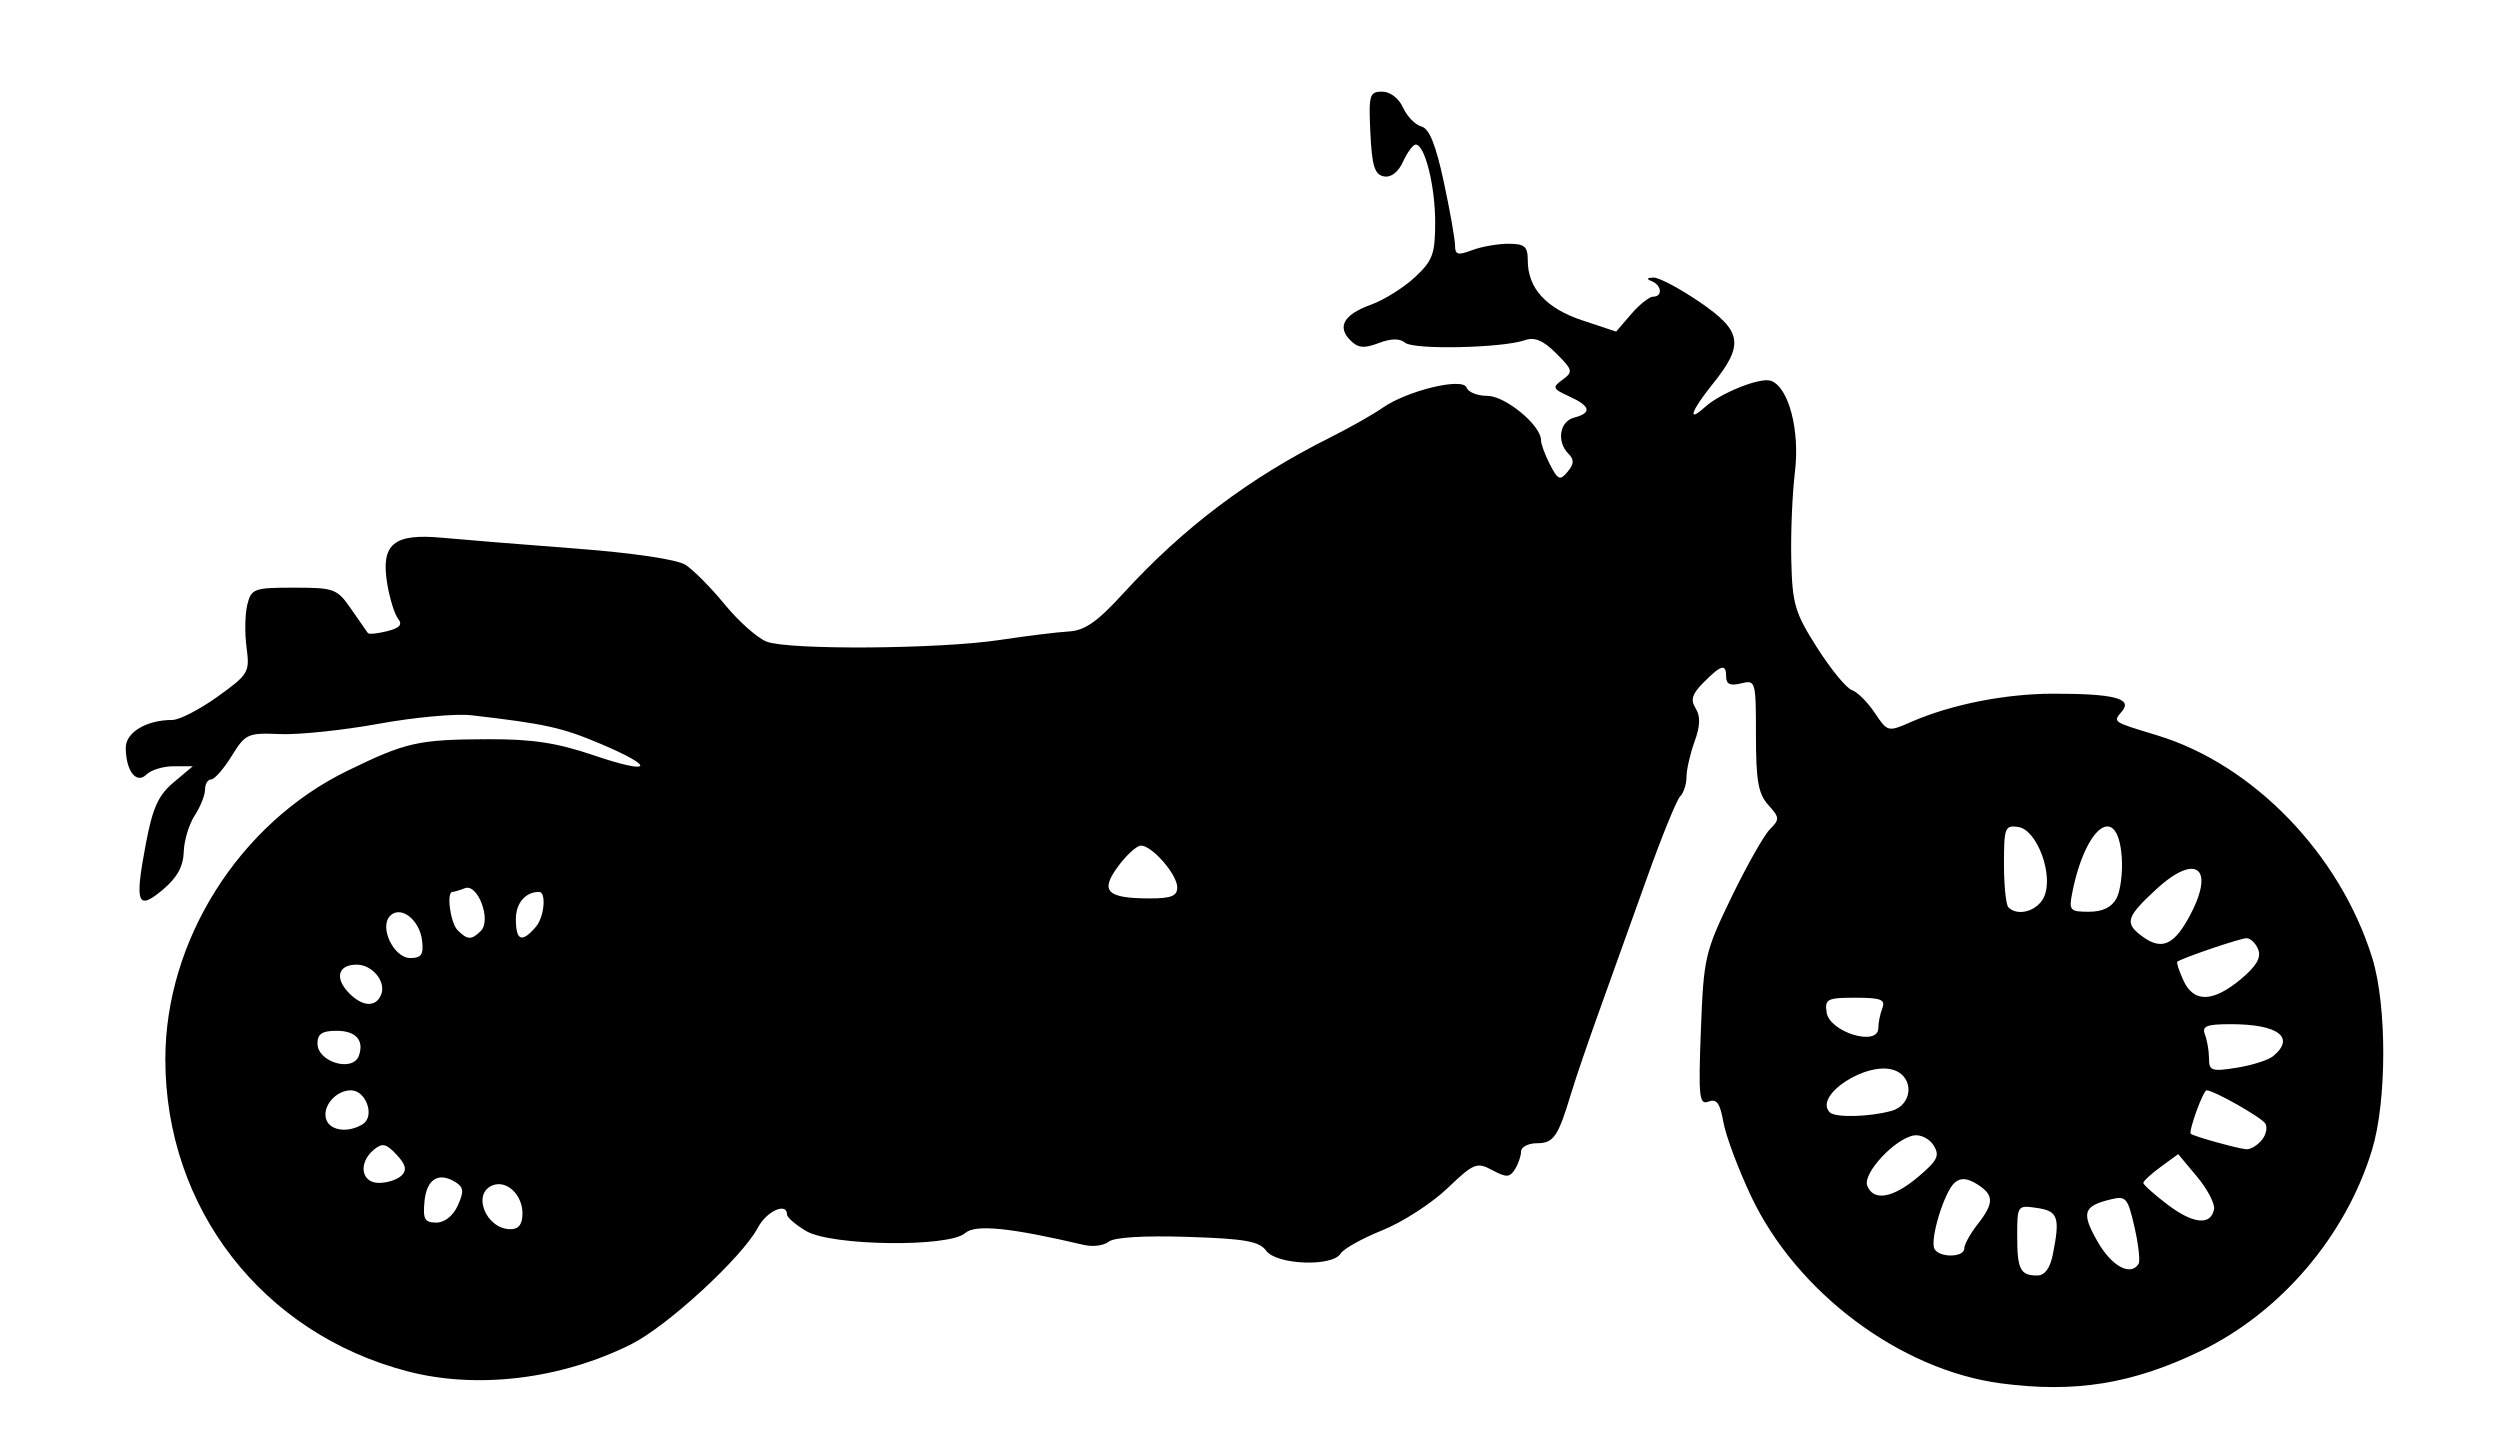 <?xml version="1.0" encoding="UTF-8" standalone="no"?>
<!-- Created with Inkscape (http://www.inkscape.org/) -->

<svg
   xmlns:dc="http://purl.org/dc/elements/1.1/"
   xmlns:cc="http://creativecommons.org/ns#"
   xmlns:rdf="http://www.w3.org/1999/02/22-rdf-syntax-ns#"
   xmlns:svg="http://www.w3.org/2000/svg"
   xmlns="http://www.w3.org/2000/svg"
   xmlns:sodipodi="http://sodipodi.sourceforge.net/DTD/sodipodi-0.dtd"
   xmlns:inkscape="http://www.inkscape.org/namespaces/inkscape"
   id="svg2"
   version="1.1"
   inkscape:version="0.48.5 r10040"
   width="1600"
   height="930"
   xml:space="preserve"
   sodipodi:docname="suzuki boulevar s50 silhouette.eps"><defs
     id="defs6" /><sodipodi:namedview
     pagecolor="#ffffff"
     bordercolor="#666666"
     borderopacity="1"
     objecttolerance="10"
     gridtolerance="10"
     guidetolerance="10"
     inkscape:pageopacity="0"
     inkscape:pageshadow="2"
     inkscape:window-width="1600"
     inkscape:window-height="847"
     id="namedview4"
     showgrid="false"
     inkscape:zoom="0.23625"
     inkscape:cx="800"
     inkscape:cy="465"
     inkscape:window-x="-8"
     inkscape:window-y="-8"
     inkscape:window-maximized="1"
     inkscape:current-layer="g10" /><g
     id="g10"
     inkscape:groupmode="layer"
     inkscape:label="ink_ext_XXXXXX"
     transform="matrix(1.25,0,0,-1.25,0,930)"><path
       style="fill:#000000;fill-opacity:1;stroke:#ff339a;stroke-width:3.386;stroke-opacity:0"
       d="m 1024.339,35.741 c -51.557,6.855 -104.567,46.606 -127.804,95.836 -6.593,13.968 -12.971,31.042 -14.174,37.941 -1.682,9.651 -3.432,12.066 -7.588,10.472 -4.801,-1.842 -5.237,2.228 -3.919,36.643 1.422,37.148 2.055,39.901 15.645,67.977 7.79,16.094 16.642,31.741 19.672,34.771 5.088,5.088 5.026,6.043 -0.807,12.489 -5.114,5.651 -6.316,12.42 -6.316,35.562 0,27.95 -0.169,28.54 -7.619,26.67 -5.397,-1.354 -7.619,-0.412 -7.619,3.232 0,7.017 -2.358,6.48 -11.445,-2.607 -6.021,-6.021 -6.956,-9.01 -4.191,-13.395 2.531,-4.012 2.368,-8.939 -0.561,-17.04 -2.266,-6.268 -4.121,-14.411 -4.121,-18.097 0,-3.686 -1.466,-8.167 -3.257,-9.959 -1.792,-1.792 -9.508,-20.763 -17.149,-42.159 -7.64,-21.396 -18.558,-51.854 -24.263,-67.684 -5.704,-15.831 -12.206,-34.878 -14.448,-42.328 -6.645,-22.08 -8.922,-25.397 -17.436,-25.397 -4.457,0 -8.127,-1.905 -8.155,-4.233 -0.027,-2.328 -1.453,-6.448 -3.166,-9.156 -2.644,-4.18 -4.393,-4.239 -11.586,-0.389 -7.925,4.242 -9.415,3.635 -23.077,-9.398 -8.033,-7.662 -22.986,-17.294 -33.23,-21.404 -10.243,-4.11 -19.843,-9.475 -21.332,-11.923 -4.19,-6.887 -32.824,-5.778 -38.122,1.476 -3.546,4.856 -10.822,6.135 -40.286,7.084 -22.252,0.717 -37.62,-0.221 -40.318,-2.46 -2.398,-1.99 -8.056,-2.752 -12.575,-1.693 -38.203,8.952 -55.764,10.698 -60.968,6.063 -8.254,-7.351 -68.422,-6.575 -81.327,1.048 -5.409,3.195 -9.835,7.005 -9.835,8.466 0,6.458 -10.44,1.794 -14.898,-6.656 -8.032,-15.225 -46.453,-50.576 -65.009,-59.815 -35.95,-17.899 -78.794,-23.073 -114.358,-13.809 -74.291,19.35 -124.042,83.458 -124.042,159.839 0,60.712 37.797,120.624 93.122,147.606 30.167,14.713 36.185,16.066 72.053,16.207 22.694,0.089 35.221,-1.815 54.085,-8.218 30.104,-10.218 32.347,-6.286 3.386,5.937 -19.697,8.313 -28.182,10.184 -65.993,14.551 -7.894,0.912 -29.227,-1.051 -47.407,-4.362 -18.18,-3.311 -40.893,-5.688 -50.472,-5.282 -16.603,0.704 -17.764,0.178 -24.826,-11.249 -4.075,-6.593 -8.808,-11.987 -10.519,-11.987 -1.71,0 -3.11,-2.339 -3.11,-5.198 0,-2.859 -2.384,-8.837 -5.298,-13.285 -2.914,-4.448 -5.434,-12.836 -5.599,-18.641 -0.21,-7.39 -3.406,-13.168 -10.658,-19.27 -13.116,-11.037 -14.544,-7.267 -8.792,23.217 3.521,18.662 6.402,25.063 14.254,31.669 l 9.84,8.28 -9.741,0 c -5.358,0 -11.633,-1.892 -13.946,-4.205 -5.176,-5.176 -10.563,1.708 -10.643,13.6 -0.053,7.93 10.584,14.308 23.864,14.308 3.599,0 14.017,5.369 23.15,11.93 15.928,11.443 16.534,12.472 14.828,25.192 -0.978,7.294 -0.799,17.163 0.397,21.932 2.052,8.175 3.416,8.67 23.892,8.67 20.683,0 22.077,-0.523 29.315,-11.005 4.18,-6.053 8.022,-11.569 8.539,-12.259 0.516,-0.689 4.954,-0.246 9.861,0.986 6.414,1.61 7.994,3.39 5.62,6.333 -1.816,2.251 -4.335,10.362 -5.598,18.023 -3.346,20.306 3.245,25.806 28.142,23.481 10.506,-0.981 41.198,-3.463 68.203,-5.516 29.526,-2.244 51.998,-5.573 56.368,-8.35 3.997,-2.54 13.071,-11.699 20.163,-20.355 7.093,-8.656 16.728,-17.194 21.412,-18.975 11.475,-4.363 88.477,-3.808 119.326,0.859 13.666,2.068 29.603,4.029 35.415,4.358 8.132,0.46 14.561,4.968 27.892,19.553 30.639,33.524 64.341,58.949 105.456,79.555 10.243,5.134 22.434,12.02 27.09,15.301 12.631,8.903 41.367,15.854 43.173,10.443 0.777,-2.328 5.572,-4.233 10.656,-4.233 9.188,0 27.441,-15.07 27.441,-22.655 0,-2.013 2.079,-7.668 4.62,-12.566 4.082,-7.868 5.131,-8.291 8.999,-3.63 3.317,3.996 3.428,6.227 0.459,9.196 -6.191,6.191 -4.592,16.569 2.853,18.516 9.285,2.428 8.49,5.884 -2.506,10.894 -8.527,3.885 -8.801,4.577 -3.38,8.541 5.483,4.009 5.254,4.958 -3.253,13.465 -6.687,6.687 -11.02,8.503 -16.091,6.744 -11.565,-4.012 -56.819,-4.983 -61.241,-1.313 -2.8,2.323 -7.191,2.27 -13.599,-0.167 -7.411,-2.818 -10.539,-2.523 -14.42,1.358 -7.023,7.023 -3.415,13.277 10.58,18.338 6.642,2.402 16.739,8.722 22.437,14.045 9.105,8.505 10.36,11.914 10.36,28.131 0,18.597 -5.297,39.782 -9.946,39.782 -1.381,0 -4.297,-3.918 -6.479,-8.707 -2.486,-5.457 -6.165,-8.288 -9.856,-7.585 -4.709,0.897 -6.091,5.355 -6.897,22.252 -0.927,19.433 -0.445,21.13 5.999,21.13 4.122,0 8.541,-3.367 10.733,-8.179 2.05,-4.498 6.281,-8.847 9.403,-9.663 4.024,-1.052 7.354,-9.291 11.439,-28.301 3.169,-14.749 5.763,-29.411 5.763,-32.581 0,-4.789 1.47,-5.206 8.686,-2.462 4.777,1.816 13.158,3.303 18.624,3.303 8.38,0 9.938,-1.346 9.938,-8.585 0,-14.177 9.406,-24.483 27.972,-30.65 l 17.274,-5.737 7.691,8.941 c 4.23,4.918 9.288,8.941 11.239,8.941 4.952,0 4.447,5.846 -0.684,7.916 -2.871,1.159 -2.599,1.761 0.847,1.872 2.794,0.09 13.46,-5.562 23.704,-12.56 21.732,-14.847 22.833,-21.771 6.663,-41.892 -11.169,-13.898 -13.33,-20.307 -4,-11.863 8.071,7.304 28.433,15.401 33.823,13.449 9.062,-3.282 14.85,-25.325 12.251,-46.657 -1.361,-11.175 -2.204,-31.533 -1.872,-45.241 0.544,-22.47 1.85,-26.883 13.271,-44.823 6.967,-10.944 14.954,-20.672 17.747,-21.617 2.794,-0.945 8.064,-6.186 11.712,-11.647 6.576,-9.845 6.733,-9.884 18.624,-4.675 20.43,8.949 48.211,14.459 72.945,14.466 30.742,0.009 40.47,-2.444 35.144,-8.862 -4.824,-5.813 -5.497,-5.346 17.949,-12.476 49.276,-14.985 93.633,-60.929 110.076,-114.013 7.551,-24.376 7.495,-73.159 -0.112,-98.201 -13.399,-44.113 -46.855,-83.33 -87.948,-103.095 -34.891,-16.782 -64.195,-21.497 -102.2,-16.444 l 10e-5,0 z m 26.667,65.783 c 3.843,19.214 2.77,22.416 -8.042,24.003 -10.048,1.475 -10.159,1.318 -10.159,-14.289 0,-17.219 1.561,-20.295 10.3,-20.295 3.77,0 6.522,3.686 7.901,10.582 z m 43.956,-4.6 c 0.882,1.428 -0.068,9.904 -2.112,18.836 -3.464,15.139 -4.306,16.095 -12.41,14.096 -13.871,-3.422 -14.893,-6.836 -6.465,-21.591 7.226,-12.652 16.934,-17.898 20.987,-11.341 l 0,0 z m -89.247,7.876 c 0,2.034 3.048,7.573 6.772,12.309 8.58,10.908 8.525,15.131 -0.266,20.621 -4.96,3.098 -8.297,3.35 -11.304,0.855 -5.42,-4.499 -13.113,-29.774 -10.398,-34.167 2.797,-4.525 15.195,-4.213 15.195,0.382 l 10e-5,0 z M 267.513,122.697 c 0,9.577 -8.018,17.199 -15.195,14.445 -10.89,-4.179 -3.481,-22.496 9.1,-22.496 4.16,0 6.095,2.556 6.095,8.051 z m -33.136,4.043 c 3.212,7.049 3.036,9.306 -0.919,11.848 -8.722,5.603 -15,1.87 -16.107,-9.578 -0.89,-9.208 0.077,-10.978 5.998,-10.978 4.297,0 8.613,3.408 11.027,8.708 l 0,0 z m 899.218,-1.876 c 0.536,2.784 -3.376,10.273 -8.693,16.642 l -9.668,11.58 -8.94,-6.522 c -4.917,-3.587 -8.932,-7.284 -8.923,-8.215 0.01,-0.931 5.607,-5.935 12.438,-11.12 13.079,-9.926 22.155,-10.828 23.785,-2.365 l 0,0 z m -151.457,16.612 c 9.889,8.35 11.124,10.868 7.889,16.085 -2.109,3.402 -6.681,5.693 -10.159,5.092 -9.771,-1.69 -26.239,-19.439 -23.839,-25.693 3.142,-8.188 13.104,-6.464 26.11,4.517 z m -776.513,0.678 c 2.816,2.816 2.143,5.59 -2.591,10.671 -5.3,5.689 -7.287,6.127 -11.594,2.553 -8.143,-6.758 -6.58,-17.029 2.591,-17.029 4.284,0 9.501,1.712 11.594,3.805 z m 952.347,18.057 c 2.251,2.712 3.096,6.543 1.878,8.514 -1.988,3.217 -26.38,17.031 -30.072,17.031 -1.74,0 -9.385,-21.004 -8.101,-22.255 1.271,-1.238 23.941,-7.56 28.384,-7.915 2.1,-0.168 5.66,1.914 7.911,4.626 z m -972.213,8.243 c 6.352,4.025 1.67,17.302 -6.102,17.302 -7.93,0 -15.043,-8.63 -12.523,-15.195 2.157,-5.622 11.424,-6.67 18.625,-2.107 z m 782.706,6.787 c 10.768,2.995 11.786,16.976 1.513,20.777 -13.848,5.123 -41.68,-12.987 -33.118,-21.549 2.802,-2.802 20.292,-2.375 31.605,0.772 z m 195.388,28.009 c 11.562,9.596 2.611,16.368 -21.635,16.368 -12.582,0 -14.956,-0.958 -13.268,-5.356 1.131,-2.946 2.055,-8.474 2.055,-12.285 0,-6.242 1.41,-6.703 14.223,-4.654 7.823,1.251 16.204,3.918 18.624,5.927 l 0,0 z m -980.084,0.283 c 2.748,7.877 -1.594,12.698 -11.433,12.698 -7.397,0 -9.796,-1.59 -9.796,-6.49 0,-9.578 18.198,-14.9 21.23,-6.208 z m 777.924,14.115 c 0,2.641 0.925,7.213 2.055,10.159 1.694,4.414 -0.731,5.356 -13.78,5.356 -14.404,0 -15.738,-0.676 -14.754,-7.48 1.472,-10.177 26.479,-17.765 26.479,-8.035 z m -766.499,17.251 c 2.523,6.575 -4.598,15.195 -12.552,15.195 -9.21,0 -11.368,-6.358 -4.671,-13.758 7.11,-7.856 14.523,-8.475 17.223,-1.437 z m 952.088,7.736 c 7.884,6.542 10.532,11.023 8.95,15.147 -1.236,3.221 -3.938,5.856 -6.005,5.856 -3.124,0 -32.257,-9.878 -35.433,-12.015 -0.535,-0.36 0.852,-4.661 3.083,-9.558 5.258,-11.541 15.037,-11.352 29.405,0.569 l 0,0 z m -931.184,19.815 c -1.274,10.665 -10.891,18.12 -16.342,12.669 -5.761,-5.761 1.821,-21.639 10.332,-21.639 5.672,0 6.868,1.786 6.01,8.971 z m 904.125,10.961 c 14.523,25.84 4.78,34.727 -16.493,15.045 -14.955,-13.837 -15.961,-17.017 -7.434,-23.49 9.925,-7.534 16.188,-5.324 23.927,8.446 z m -874.01,-6.015 c 5.495,5.494 -1.562,24.379 -8.163,21.846 -2.724,-1.045 -5.59,-1.901 -6.369,-1.901 -3.24,0 -1.098,-15.895 2.647,-19.64 5.03,-5.031 7.107,-5.084 11.885,-0.306 l 0,1e-4 z m 28.229,2.168 c 4.243,4.982 5.37,17.778 1.566,17.778 -6.989,0 -11.88,-5.726 -11.88,-13.907 0,-11.211 3.079,-12.366 10.315,-3.871 z m 772.116,15.238 c 5.036,11.122 -3.552,34.356 -13.23,35.791 -6.769,1.004 -7.296,-0.362 -7.296,-18.907 0,-10.994 1.016,-21.005 2.257,-22.246 4.854,-4.854 14.99,-1.88 18.268,5.362 l 0,0 z m 37.109,-0.717 c 2.032,3.796 3.228,13.307 2.659,21.135 -2.034,27.977 -18.416,16.277 -25.282,-18.058 -1.865,-9.325 -1.31,-9.979 8.467,-9.979 7.062,0 11.663,2.243 14.157,6.902 l 0,0 z m -480.916,5.578 c 0,6.575 -12.865,21.382 -18.578,21.382 -2.119,0 -7.365,-4.752 -11.659,-10.56 -9.437,-12.764 -5.94,-16.4 15.846,-16.478 11.26,-0.041 14.392,1.19 14.392,5.656 z"
       id="path2993"
       inkscape:connector-curvature="0" /></g></svg>